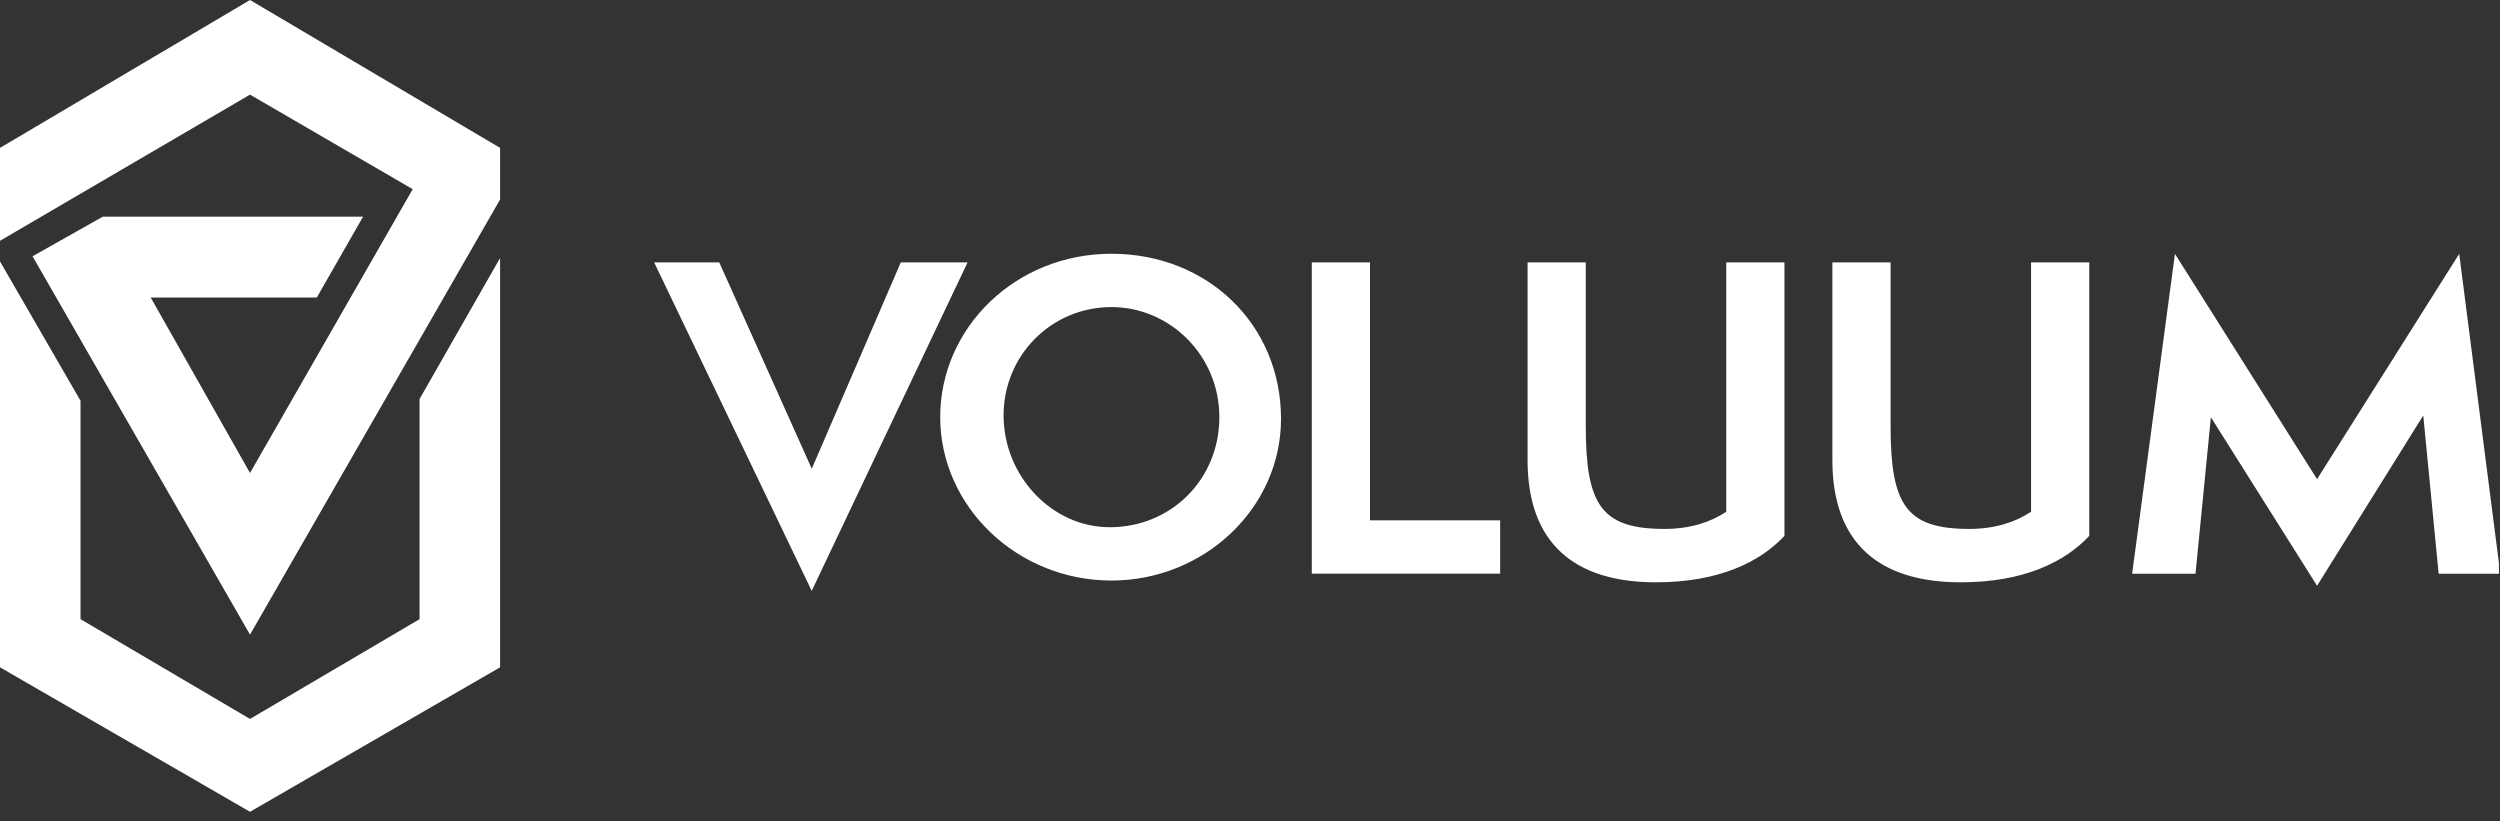 <svg width="204" height="67" viewBox="0 0 204 67" fill="none" xmlns="http://www.w3.org/2000/svg">
<rect x="0" y="0" width="204" height="67" fill="#333333" stroke="none"/>
<g clip-path="url(#clip0_50_3294)">
<path d="M53.382 21.41H58.692L66.24 38.249L73.505 21.41H78.954L66.236 48.215L53.378 21.41H53.382ZM90.695 47.372C83.008 47.372 76.721 41.337 76.721 34.037C76.721 26.738 82.869 20.706 90.695 20.706C98.521 20.706 104.531 26.46 104.531 34.18C104.531 41.48 98.243 47.372 90.695 47.372ZM90.695 25.057C85.802 25.057 81.892 28.987 81.892 33.898C81.892 38.809 85.802 43.021 90.556 43.021C95.588 43.021 99.499 39.092 99.499 34.041C99.499 28.991 95.449 25.057 90.695 25.057ZM107.042 46.812V21.41H111.792V42.461H122.412V46.812H107.042ZM140.862 21.41H145.611V43.725C143.656 45.831 140.301 47.516 135.13 47.516C128.421 47.516 124.65 44.289 124.65 37.55V21.41H129.399V34.74C129.399 41.197 130.655 43.16 135.83 43.16C137.924 43.16 139.602 42.6 140.862 41.758V21.405V21.41ZM165.734 21.41H170.484V43.725C168.528 45.831 165.174 47.516 160.003 47.516C153.294 47.516 149.522 44.289 149.522 37.55V21.41H154.272V34.74C154.272 41.197 155.527 43.16 160.703 43.16C162.797 43.16 164.474 42.6 165.734 41.758V21.405V21.41ZM198.993 46.812L197.738 33.902L189.073 47.798L180.408 34.045L179.153 46.816H173.982L177.475 20.715L189.073 39.1L200.671 20.715L204.025 46.816H198.993V46.812Z" fill="white"/>
<path d="M34.237 32.559V50.523L20.401 58.665L6.57 50.523V32.698L0 21.334V54.453L20.401 66.242L40.807 54.453V21.052L34.237 32.559Z" fill="white"/>
<path d="M20.401 0L0 12.067V19.649L20.401 7.721L33.676 15.437L20.401 38.594L12.297 24.278H25.85L29.626 17.682H8.386L2.655 20.913L20.401 51.786L40.807 16.279V12.067L20.401 0Z" fill="white"/>
</g>
<defs>
<clipPath id="clip0_50_3294">
<rect width="203.915" height="66.242" fill="white"/>
</clipPath>
</defs>
</svg>
